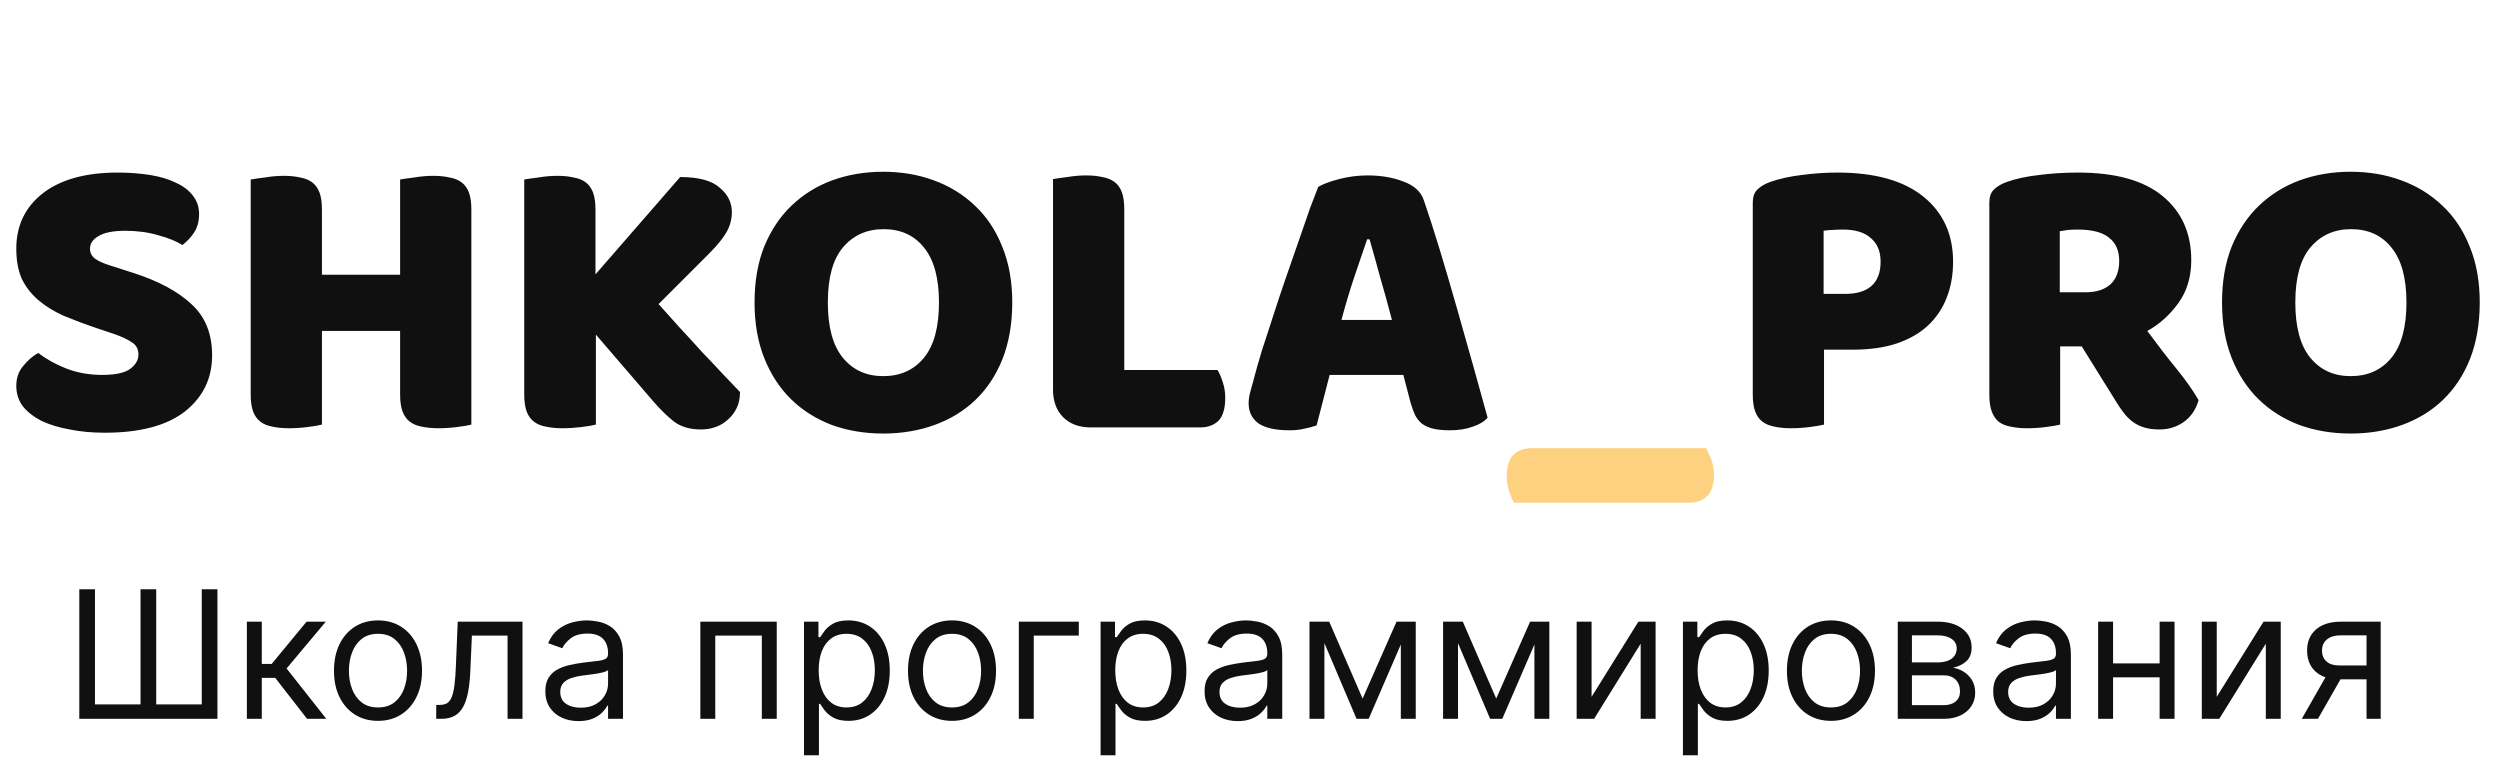 <?xml version="1.0" encoding="UTF-8"?> <svg xmlns="http://www.w3.org/2000/svg" width="393" height="120" viewBox="0 0 393 120" fill="none"><path d="M15.168 51.576C13.291 50.936 11.584 50.296 10.048 49.656C8.512 48.973 7.189 48.163 6.08 47.224C4.971 46.285 4.096 45.176 3.456 43.896C2.859 42.573 2.56 40.973 2.56 39.096C2.56 35.469 3.947 32.568 6.72 30.392C9.536 28.216 13.461 27.128 18.496 27.128C20.331 27.128 22.037 27.256 23.616 27.512C25.195 27.768 26.539 28.173 27.648 28.728C28.8 29.24 29.696 29.923 30.336 30.776C30.976 31.587 31.296 32.547 31.296 33.656C31.296 34.765 31.04 35.725 30.528 36.536C30.016 37.304 29.397 37.965 28.672 38.52C27.733 37.923 26.475 37.411 24.896 36.984C23.317 36.515 21.589 36.28 19.712 36.28C17.792 36.28 16.384 36.557 15.488 37.112C14.592 37.624 14.144 38.285 14.144 39.096C14.144 39.736 14.421 40.269 14.976 40.696C15.531 41.08 16.363 41.443 17.472 41.784L20.864 42.872C24.875 44.152 27.947 45.795 30.08 47.8C32.256 49.763 33.344 52.451 33.344 55.864C33.344 59.491 31.915 62.435 29.056 64.696C26.197 66.915 21.995 68.024 16.448 68.024C14.485 68.024 12.651 67.853 10.944 67.512C9.28 67.213 7.808 66.765 6.528 66.168C5.291 65.528 4.309 64.76 3.584 63.864C2.901 62.925 2.56 61.859 2.56 60.664C2.56 59.427 2.923 58.381 3.648 57.528C4.373 56.632 5.163 55.949 6.016 55.48C7.211 56.419 8.661 57.229 10.368 57.912C12.117 58.595 14.016 58.936 16.064 58.936C18.155 58.936 19.627 58.616 20.48 57.976C21.333 57.336 21.76 56.589 21.76 55.736C21.76 54.883 21.419 54.243 20.736 53.816C20.053 53.347 19.093 52.899 17.856 52.472L15.168 51.576ZM74.098 66.744C73.629 66.872 72.882 67 71.858 67.128C70.877 67.256 69.895 67.32 68.914 67.32C67.933 67.32 67.058 67.235 66.29 67.064C65.565 66.936 64.946 66.68 64.434 66.296C63.922 65.912 63.538 65.379 63.282 64.696C63.026 64.013 62.898 63.117 62.898 62.008V52.024H50.61V66.744C50.141 66.872 49.394 67 48.37 67.128C47.389 67.256 46.407 67.32 45.426 67.32C44.445 67.32 43.57 67.235 42.802 67.064C42.077 66.936 41.458 66.68 40.946 66.296C40.434 65.912 40.05 65.379 39.794 64.696C39.538 64.013 39.41 63.117 39.41 62.008V28.216C39.879 28.131 40.626 28.024 41.65 27.896C42.674 27.725 43.655 27.64 44.594 27.64C45.575 27.64 46.429 27.725 47.154 27.896C47.922 28.024 48.562 28.28 49.074 28.664C49.586 29.048 49.97 29.581 50.226 30.264C50.482 30.947 50.61 31.843 50.61 32.952V43.192H62.898V28.216C63.367 28.131 64.114 28.024 65.138 27.896C66.162 27.725 67.143 27.64 68.082 27.64C69.063 27.64 69.917 27.725 70.642 27.896C71.41 28.024 72.05 28.28 72.562 28.664C73.074 29.048 73.458 29.581 73.714 30.264C73.97 30.947 74.098 31.843 74.098 32.952V66.744ZM93.674 52.6V66.744C93.205 66.872 92.458 67 91.434 67.128C90.41 67.256 89.407 67.32 88.426 67.32C87.445 67.32 86.57 67.235 85.802 67.064C85.077 66.936 84.458 66.68 83.946 66.296C83.434 65.912 83.05 65.379 82.794 64.696C82.538 64.013 82.41 63.117 82.41 62.008V28.216C82.879 28.131 83.626 28.024 84.65 27.896C85.674 27.725 86.655 27.64 87.594 27.64C88.575 27.64 89.429 27.725 90.154 27.896C90.922 28.024 91.562 28.28 92.074 28.664C92.586 29.048 92.97 29.581 93.226 30.264C93.482 30.947 93.61 31.843 93.61 32.952V43.128L106.922 27.832C109.823 27.832 111.893 28.387 113.13 29.496C114.41 30.563 115.05 31.843 115.05 33.336C115.05 34.445 114.773 35.491 114.218 36.472C113.663 37.453 112.767 38.563 111.53 39.8L103.53 47.8C104.597 48.995 105.706 50.232 106.858 51.512C108.053 52.792 109.205 54.051 110.314 55.288C111.466 56.483 112.554 57.635 113.578 58.744C114.645 59.853 115.562 60.813 116.33 61.624C116.33 62.563 116.159 63.395 115.818 64.12C115.477 64.845 115.007 65.464 114.41 65.976C113.855 66.488 113.215 66.872 112.49 67.128C111.765 67.384 110.997 67.512 110.186 67.512C108.437 67.512 107.007 67.085 105.898 66.232C104.789 65.336 103.722 64.291 102.698 63.096L93.674 52.6ZM118.615 47.544C118.615 44.216 119.127 41.272 120.151 38.712C121.218 36.152 122.647 34.019 124.439 32.312C126.274 30.563 128.407 29.24 130.839 28.344C133.314 27.448 135.98 27 138.839 27C141.698 27 144.343 27.448 146.775 28.344C149.25 29.24 151.404 30.563 153.239 32.312C155.074 34.019 156.503 36.152 157.527 38.712C158.594 41.272 159.127 44.216 159.127 47.544C159.127 50.872 158.615 53.837 157.591 56.44C156.567 59 155.138 61.155 153.303 62.904C151.511 64.611 149.378 65.912 146.903 66.808C144.428 67.704 141.74 68.152 138.839 68.152C135.938 68.152 133.25 67.704 130.775 66.808C128.3 65.869 126.167 64.525 124.375 62.776C122.583 61.027 121.175 58.872 120.151 56.312C119.127 53.752 118.615 50.829 118.615 47.544ZM130.135 47.544C130.135 51.427 130.924 54.328 132.503 56.248C134.082 58.168 136.194 59.128 138.839 59.128C141.527 59.128 143.66 58.168 145.239 56.248C146.818 54.328 147.607 51.427 147.607 47.544C147.607 43.704 146.818 40.824 145.239 38.904C143.703 36.984 141.591 36.024 138.903 36.024C136.258 36.024 134.124 36.984 132.503 38.904C130.924 40.781 130.135 43.661 130.135 47.544ZM171.487 67.192C169.652 67.192 168.202 66.659 167.135 65.592C166.068 64.525 165.535 63.075 165.535 61.24V28.152C166.004 28.067 166.751 27.96 167.775 27.832C168.799 27.661 169.78 27.576 170.719 27.576C171.7 27.576 172.554 27.661 173.279 27.832C174.047 27.96 174.687 28.216 175.199 28.6C175.711 28.984 176.095 29.517 176.351 30.2C176.607 30.883 176.735 31.779 176.735 32.888V58.168H191.391C191.69 58.637 191.967 59.277 192.223 60.088C192.479 60.856 192.607 61.667 192.607 62.52C192.607 64.227 192.244 65.443 191.519 66.168C190.794 66.851 189.834 67.192 188.639 67.192H171.487ZM207.229 29.368C207.954 28.941 209.042 28.536 210.493 28.152C211.986 27.768 213.479 27.576 214.973 27.576C217.106 27.576 218.983 27.896 220.605 28.536C222.269 29.133 223.335 30.093 223.805 31.416C224.573 33.635 225.405 36.216 226.301 39.16C227.197 42.104 228.093 45.155 228.989 48.312C229.885 51.427 230.759 54.52 231.613 57.592C232.466 60.621 233.213 63.309 233.853 65.656C233.341 66.253 232.573 66.723 231.549 67.064C230.525 67.448 229.309 67.64 227.901 67.64C226.877 67.64 226.002 67.555 225.277 67.384C224.594 67.213 224.018 66.957 223.549 66.616C223.122 66.275 222.759 65.827 222.461 65.272C222.205 64.717 221.97 64.077 221.757 63.352L220.605 58.936H209.021C208.679 60.216 208.338 61.539 207.997 62.904C207.655 64.269 207.314 65.592 206.973 66.872C206.375 67.085 205.735 67.256 205.053 67.384C204.413 67.555 203.623 67.64 202.685 67.64C200.509 67.64 198.887 67.277 197.821 66.552C196.797 65.784 196.285 64.739 196.285 63.416C196.285 62.819 196.37 62.221 196.541 61.624C196.711 61.027 196.903 60.323 197.117 59.512C197.415 58.36 197.821 56.931 198.333 55.224C198.887 53.517 199.485 51.683 200.125 49.72C200.765 47.715 201.447 45.667 202.173 43.576C202.898 41.485 203.58 39.523 204.22 37.688C204.861 35.811 205.437 34.147 205.949 32.696C206.503 31.245 206.93 30.136 207.229 29.368ZM214.909 37.624C214.311 39.416 213.629 41.421 212.861 43.64C212.135 45.816 211.474 48.035 210.877 50.296H218.813C218.215 47.992 217.597 45.752 216.957 43.576C216.359 41.357 215.805 39.373 215.293 37.624H214.909ZM290.063 46.2C291.855 46.2 293.22 45.795 294.159 44.984C295.14 44.131 295.631 42.851 295.631 41.144C295.631 39.523 295.119 38.285 294.095 37.432C293.114 36.536 291.663 36.088 289.743 36.088C289.06 36.088 288.484 36.109 288.015 36.152C287.588 36.152 287.14 36.195 286.671 36.28V46.2H290.063ZM286.735 66.744C286.266 66.872 285.519 67 284.495 67.128C283.514 67.256 282.532 67.32 281.551 67.32C280.57 67.32 279.695 67.235 278.927 67.064C278.202 66.936 277.583 66.68 277.071 66.296C276.559 65.912 276.175 65.379 275.919 64.696C275.663 64.013 275.535 63.117 275.535 62.008V31.864C275.535 30.968 275.77 30.285 276.239 29.816C276.751 29.304 277.434 28.899 278.287 28.6C279.738 28.088 281.38 27.725 283.215 27.512C285.092 27.256 286.97 27.128 288.847 27.128C294.735 27.128 299.236 28.387 302.351 30.904C305.466 33.421 307.023 36.835 307.023 41.144C307.023 43.235 306.682 45.133 305.999 46.84C305.359 48.504 304.378 49.955 303.055 51.192C301.775 52.387 300.132 53.325 298.127 54.008C296.164 54.648 293.882 54.968 291.279 54.968H286.735V66.744ZM323.859 54.456V66.744C323.389 66.872 322.643 67 321.619 67.128C320.637 67.256 319.656 67.32 318.675 67.32C317.693 67.32 316.819 67.235 316.051 67.064C315.325 66.936 314.707 66.68 314.195 66.296C313.725 65.912 313.363 65.379 313.107 64.696C312.851 64.013 312.723 63.117 312.723 62.008V31.864C312.723 30.968 312.957 30.285 313.427 29.816C313.939 29.304 314.621 28.899 315.475 28.6C316.925 28.088 318.611 27.725 320.531 27.512C322.451 27.256 324.499 27.128 326.675 27.128C332.563 27.128 337 28.365 339.987 30.84C342.973 33.315 344.467 36.664 344.467 40.888C344.467 43.533 343.784 45.795 342.419 47.672C341.053 49.549 339.432 51 337.555 52.024C339.091 54.115 340.605 56.077 342.099 57.912C343.592 59.747 344.765 61.411 345.619 62.904C345.192 64.397 344.403 65.549 343.251 66.36C342.141 67.128 340.883 67.512 339.475 67.512C338.536 67.512 337.725 67.405 337.043 67.192C336.36 66.979 335.763 66.68 335.251 66.296C334.739 65.912 334.269 65.443 333.843 64.888C333.416 64.333 333.011 63.736 332.627 63.096L327.251 54.456H323.859ZM327.891 45.944C329.512 45.944 330.792 45.539 331.731 44.728C332.669 43.875 333.139 42.637 333.139 41.016C333.139 39.395 332.605 38.179 331.539 37.368C330.515 36.515 328.872 36.088 326.611 36.088C325.971 36.088 325.459 36.109 325.075 36.152C324.691 36.195 324.264 36.259 323.795 36.344V45.944H327.891ZM349.303 47.544C349.303 44.216 349.815 41.272 350.839 38.712C351.905 36.152 353.335 34.019 355.127 32.312C356.961 30.563 359.095 29.24 361.527 28.344C364.001 27.448 366.668 27 369.527 27C372.385 27 375.031 27.448 377.463 28.344C379.937 29.24 382.092 30.563 383.927 32.312C385.761 34.019 387.191 36.152 388.215 38.712C389.281 41.272 389.815 44.216 389.815 47.544C389.815 50.872 389.303 53.837 388.279 56.44C387.255 59 385.825 61.155 383.991 62.904C382.199 64.611 380.065 65.912 377.591 66.808C375.116 67.704 372.428 68.152 369.527 68.152C366.625 68.152 363.937 67.704 361.463 66.808C358.988 65.869 356.855 64.525 355.062 62.776C353.271 61.027 351.863 58.872 350.839 56.312C349.815 53.752 349.303 50.829 349.303 47.544ZM360.823 47.544C360.823 51.427 361.612 54.328 363.191 56.248C364.769 58.168 366.881 59.128 369.527 59.128C372.215 59.128 374.348 58.168 375.927 56.248C377.505 54.328 378.295 51.427 378.295 47.544C378.295 43.704 377.505 40.824 375.927 38.904C374.391 36.984 372.279 36.024 369.591 36.024C366.945 36.024 364.812 36.984 363.191 38.904C361.612 40.781 360.823 43.661 360.823 47.544Z" fill="#101010"></path><path d="M238.01 79.032C237.754 78.605 237.498 78.008 237.242 77.24C236.986 76.515 236.858 75.725 236.858 74.872C236.858 73.293 237.22 72.163 237.946 71.48C238.671 70.797 239.588 70.456 240.698 70.456H268.218C268.431 70.883 268.687 71.459 268.986 72.184C269.284 72.952 269.434 73.763 269.434 74.616C269.434 76.195 269.071 77.325 268.346 78.008C267.62 78.691 266.682 79.032 265.53 79.032H238.01Z" fill="#FED180"></path><path d="M12.466 92.636H14.932V110.733H22.091V92.636H24.557V110.733H31.716V92.636H34.182V113H12.466V92.636ZM38.808 113V97.727H41.154V104.369H42.706L48.194 97.727H51.217L45.052 105.085L51.297 113H48.274L43.262 106.557H41.154V113H38.808ZM59.423 113.318C58.044 113.318 56.834 112.99 55.793 112.334C54.759 111.678 53.95 110.759 53.367 109.58C52.791 108.4 52.502 107.021 52.502 105.443C52.502 103.852 52.791 102.464 53.367 101.277C53.95 100.09 54.759 99.169 55.793 98.513C56.834 97.856 58.044 97.528 59.423 97.528C60.801 97.528 62.008 97.856 63.042 98.513C64.083 99.169 64.891 100.09 65.468 101.277C66.051 102.464 66.343 103.852 66.343 105.443C66.343 107.021 66.051 108.4 65.468 109.58C64.891 110.759 64.083 111.678 63.042 112.334C62.008 112.99 60.801 113.318 59.423 113.318ZM59.423 111.21C60.47 111.21 61.332 110.942 62.008 110.405C62.684 109.868 63.184 109.162 63.509 108.287C63.834 107.412 63.996 106.464 63.996 105.443C63.996 104.422 63.834 103.471 63.509 102.589C63.184 101.708 62.684 100.995 62.008 100.452C61.332 99.908 60.47 99.636 59.423 99.636C58.375 99.636 57.514 99.908 56.837 100.452C56.161 100.995 55.661 101.708 55.336 102.589C55.011 103.471 54.849 104.422 54.849 105.443C54.849 106.464 55.011 107.412 55.336 108.287C55.661 109.162 56.161 109.868 56.837 110.405C57.514 110.942 58.375 111.21 59.423 111.21ZM68.573 113V110.812H69.13C69.587 110.812 69.968 110.723 70.273 110.544C70.578 110.358 70.823 110.037 71.009 109.58C71.201 109.116 71.347 108.473 71.446 107.651C71.552 106.822 71.629 105.768 71.675 104.489L71.954 97.727H82.135V113H79.789V99.915H74.181L73.942 105.364C73.889 106.616 73.776 107.72 73.604 108.675C73.438 109.623 73.183 110.418 72.838 111.061C72.5 111.704 72.05 112.188 71.486 112.513C70.923 112.838 70.217 113 69.368 113H68.573ZM90.935 113.358C89.967 113.358 89.089 113.176 88.3 112.811C87.511 112.44 86.885 111.906 86.421 111.21C85.957 110.508 85.725 109.659 85.725 108.665C85.725 107.79 85.897 107.08 86.242 106.537C86.587 105.987 87.047 105.556 87.624 105.244C88.201 104.933 88.837 104.701 89.533 104.548C90.236 104.389 90.942 104.263 91.651 104.17C92.579 104.051 93.331 103.962 93.908 103.902C94.491 103.836 94.916 103.726 95.181 103.574C95.453 103.421 95.588 103.156 95.588 102.778V102.699C95.588 101.718 95.32 100.955 94.783 100.412C94.253 99.868 93.447 99.597 92.367 99.597C91.247 99.597 90.368 99.842 89.732 100.332C89.096 100.823 88.648 101.347 88.39 101.903L86.162 101.108C86.56 100.18 87.09 99.457 87.753 98.94C88.423 98.417 89.152 98.052 89.941 97.847C90.736 97.635 91.518 97.528 92.287 97.528C92.778 97.528 93.341 97.588 93.978 97.707C94.621 97.82 95.24 98.055 95.837 98.413C96.44 98.771 96.941 99.312 97.338 100.034C97.736 100.757 97.935 101.724 97.935 102.938V113H95.588V110.932H95.469C95.31 111.263 95.045 111.618 94.674 111.996C94.302 112.374 93.809 112.695 93.192 112.96C92.576 113.225 91.823 113.358 90.935 113.358ZM91.293 111.25C92.221 111.25 93.003 111.068 93.64 110.703C94.283 110.339 94.766 109.868 95.091 109.291C95.423 108.714 95.588 108.108 95.588 107.472V105.324C95.489 105.443 95.27 105.553 94.932 105.652C94.601 105.745 94.216 105.828 93.779 105.901C93.348 105.967 92.927 106.027 92.516 106.08C92.112 106.126 91.784 106.166 91.532 106.199C90.922 106.278 90.352 106.408 89.821 106.587C89.298 106.759 88.874 107.021 88.549 107.372C88.231 107.717 88.071 108.187 88.071 108.784C88.071 109.599 88.373 110.216 88.976 110.634C89.586 111.045 90.358 111.25 91.293 111.25ZM110.093 113V97.727H122.104V113H119.758V99.915H112.44V113H110.093ZM126.39 118.727V97.727H128.657V100.153H128.935C129.108 99.888 129.346 99.55 129.651 99.139C129.963 98.722 130.407 98.35 130.984 98.026C131.567 97.694 132.356 97.528 133.35 97.528C134.636 97.528 135.77 97.85 136.751 98.493C137.732 99.136 138.497 100.047 139.048 101.227C139.598 102.407 139.873 103.799 139.873 105.403C139.873 107.021 139.598 108.423 139.048 109.609C138.497 110.789 137.735 111.704 136.761 112.354C135.786 112.997 134.663 113.318 133.39 113.318C132.409 113.318 131.623 113.156 131.033 112.831C130.443 112.5 129.989 112.125 129.671 111.707C129.353 111.283 129.108 110.932 128.935 110.653H128.737V118.727H126.39ZM128.697 105.364C128.697 106.517 128.866 107.535 129.204 108.416C129.542 109.291 130.036 109.977 130.685 110.474C131.335 110.965 132.13 111.21 133.072 111.21C134.053 111.21 134.871 110.952 135.528 110.435C136.191 109.911 136.688 109.208 137.019 108.327C137.357 107.438 137.526 106.451 137.526 105.364C137.526 104.29 137.361 103.322 137.029 102.46C136.704 101.592 136.21 100.906 135.548 100.402C134.891 99.892 134.066 99.636 133.072 99.636C132.117 99.636 131.315 99.878 130.665 100.362C130.016 100.839 129.525 101.509 129.194 102.371C128.862 103.226 128.697 104.223 128.697 105.364ZM149.657 113.318C148.278 113.318 147.068 112.99 146.028 112.334C144.994 111.678 144.185 110.759 143.602 109.58C143.025 108.4 142.737 107.021 142.737 105.443C142.737 103.852 143.025 102.464 143.602 101.277C144.185 100.09 144.994 99.169 146.028 98.513C147.068 97.856 148.278 97.528 149.657 97.528C151.036 97.528 152.242 97.856 153.276 98.513C154.317 99.169 155.126 100.09 155.702 101.277C156.286 102.464 156.577 103.852 156.577 105.443C156.577 107.021 156.286 108.4 155.702 109.58C155.126 110.759 154.317 111.678 153.276 112.334C152.242 112.99 151.036 113.318 149.657 113.318ZM149.657 111.21C150.704 111.21 151.566 110.942 152.242 110.405C152.918 109.868 153.419 109.162 153.744 108.287C154.068 107.412 154.231 106.464 154.231 105.443C154.231 104.422 154.068 103.471 153.744 102.589C153.419 101.708 152.918 100.995 152.242 100.452C151.566 99.908 150.704 99.636 149.657 99.636C148.61 99.636 147.748 99.908 147.072 100.452C146.396 100.995 145.895 101.708 145.57 102.589C145.246 103.471 145.083 104.422 145.083 105.443C145.083 106.464 145.246 107.412 145.57 108.287C145.895 109.162 146.396 109.868 147.072 110.405C147.748 110.942 148.61 111.21 149.657 111.21ZM169.586 97.727V99.915H162.506V113H160.159V97.727H169.586ZM173.011 118.727V97.727H175.278V100.153H175.556C175.729 99.888 175.967 99.55 176.272 99.139C176.584 98.722 177.028 98.35 177.605 98.026C178.188 97.694 178.977 97.528 179.971 97.528C181.257 97.528 182.391 97.85 183.372 98.493C184.353 99.136 185.118 100.047 185.669 101.227C186.219 102.407 186.494 103.799 186.494 105.403C186.494 107.021 186.219 108.423 185.669 109.609C185.118 110.789 184.356 111.704 183.382 112.354C182.407 112.997 181.284 113.318 180.011 113.318C179.03 113.318 178.244 113.156 177.654 112.831C177.065 112.5 176.61 112.125 176.292 111.707C175.974 111.283 175.729 110.932 175.556 110.653H175.358V118.727H173.011ZM175.318 105.364C175.318 106.517 175.487 107.535 175.825 108.416C176.163 109.291 176.657 109.977 177.306 110.474C177.956 110.965 178.752 111.21 179.693 111.21C180.674 111.21 181.493 110.952 182.149 110.435C182.812 109.911 183.309 109.208 183.64 108.327C183.978 107.438 184.147 106.451 184.147 105.364C184.147 104.29 183.982 103.322 183.65 102.46C183.325 101.592 182.832 100.906 182.169 100.402C181.512 99.892 180.687 99.636 179.693 99.636C178.738 99.636 177.936 99.878 177.287 100.362C176.637 100.839 176.146 101.509 175.815 102.371C175.484 103.226 175.318 104.223 175.318 105.364ZM194.568 113.358C193.6 113.358 192.722 113.176 191.933 112.811C191.144 112.44 190.518 111.906 190.054 111.21C189.59 110.508 189.358 109.659 189.358 108.665C189.358 107.79 189.53 107.08 189.875 106.537C190.219 105.987 190.68 105.556 191.257 105.244C191.833 104.933 192.47 104.701 193.166 104.548C193.868 104.389 194.574 104.263 195.284 104.17C196.212 104.051 196.964 103.962 197.541 103.902C198.124 103.836 198.548 103.726 198.814 103.574C199.085 103.421 199.221 103.156 199.221 102.778V102.699C199.221 101.718 198.953 100.955 198.416 100.412C197.886 99.868 197.08 99.597 196 99.597C194.879 99.597 194.001 99.842 193.365 100.332C192.728 100.823 192.281 101.347 192.022 101.903L189.795 101.108C190.193 100.18 190.723 99.457 191.386 98.94C192.056 98.417 192.785 98.052 193.574 97.847C194.369 97.635 195.151 97.528 195.92 97.528C196.411 97.528 196.974 97.588 197.61 97.707C198.253 97.82 198.873 98.055 199.47 98.413C200.073 98.771 200.574 99.312 200.971 100.034C201.369 100.757 201.568 101.724 201.568 102.938V113H199.221V110.932H199.102C198.943 111.263 198.678 111.618 198.306 111.996C197.935 112.374 197.441 112.695 196.825 112.96C196.208 113.225 195.456 113.358 194.568 113.358ZM194.926 111.25C195.854 111.25 196.636 111.068 197.272 110.703C197.915 110.339 198.399 109.868 198.724 109.291C199.056 108.714 199.221 108.108 199.221 107.472V105.324C199.122 105.443 198.903 105.553 198.565 105.652C198.234 105.745 197.849 105.828 197.412 105.901C196.981 105.967 196.56 106.027 196.149 106.08C195.744 106.126 195.416 106.166 195.164 106.199C194.555 106.278 193.984 106.408 193.454 106.587C192.931 106.759 192.506 107.021 192.181 107.372C191.863 107.717 191.704 108.187 191.704 108.784C191.704 109.599 192.006 110.216 192.609 110.634C193.219 111.045 193.991 111.25 194.926 111.25ZM214.203 109.818L219.533 97.727H221.76L215.158 113H213.249L206.766 97.727H208.953L214.203 109.818ZM208.197 97.727V113H205.851V97.727H208.197ZM220.209 113V97.727H222.555V113H220.209ZM235.203 109.818L240.533 97.727H242.76L236.158 113H234.249L227.766 97.727H229.953L235.203 109.818ZM229.197 97.727V113H226.851V97.727H229.197ZM241.209 113V97.727H243.555V113H241.209ZM250.197 109.54L257.555 97.727H260.26V113H257.913V101.188L250.595 113H247.851V97.727H250.197V109.54ZM264.558 118.727V97.727H266.825V100.153H267.103C267.276 99.888 267.514 99.55 267.819 99.139C268.131 98.722 268.575 98.35 269.152 98.026C269.735 97.694 270.524 97.528 271.518 97.528C272.804 97.528 273.938 97.85 274.919 98.493C275.9 99.136 276.665 100.047 277.216 101.227C277.766 102.407 278.041 103.799 278.041 105.403C278.041 107.021 277.766 108.423 277.216 109.609C276.665 110.789 275.903 111.704 274.929 112.354C273.954 112.997 272.831 113.318 271.558 113.318C270.577 113.318 269.791 113.156 269.201 112.831C268.611 112.5 268.157 112.125 267.839 111.707C267.521 111.283 267.276 110.932 267.103 110.653H266.904V118.727H264.558ZM266.865 105.364C266.865 106.517 267.034 107.535 267.372 108.416C267.71 109.291 268.204 109.977 268.853 110.474C269.503 110.965 270.298 111.21 271.24 111.21C272.221 111.21 273.039 110.952 273.696 110.435C274.359 109.911 274.856 109.208 275.187 108.327C275.525 107.438 275.694 106.451 275.694 105.364C275.694 104.29 275.529 103.322 275.197 102.46C274.872 101.592 274.378 100.906 273.716 100.402C273.059 99.892 272.234 99.636 271.24 99.636C270.285 99.636 269.483 99.878 268.833 100.362C268.184 100.839 267.693 101.509 267.362 102.371C267.03 103.226 266.865 104.223 266.865 105.364ZM287.825 113.318C286.446 113.318 285.236 112.99 284.196 112.334C283.162 111.678 282.353 110.759 281.77 109.58C281.193 108.4 280.904 107.021 280.904 105.443C280.904 103.852 281.193 102.464 281.77 101.277C282.353 100.09 283.162 99.169 284.196 98.513C285.236 97.856 286.446 97.528 287.825 97.528C289.204 97.528 290.41 97.856 291.444 98.513C292.485 99.169 293.294 100.09 293.87 101.277C294.454 102.464 294.745 103.852 294.745 105.443C294.745 107.021 294.454 108.4 293.87 109.58C293.294 110.759 292.485 111.678 291.444 112.334C290.41 112.99 289.204 113.318 287.825 113.318ZM287.825 111.21C288.872 111.21 289.734 110.942 290.41 110.405C291.086 109.868 291.587 109.162 291.912 108.287C292.236 107.412 292.399 106.464 292.399 105.443C292.399 104.422 292.236 103.471 291.912 102.589C291.587 101.708 291.086 100.995 290.41 100.452C289.734 99.908 288.872 99.636 287.825 99.636C286.778 99.636 285.916 99.908 285.24 100.452C284.564 100.995 284.063 101.708 283.738 102.589C283.413 103.471 283.251 104.422 283.251 105.443C283.251 106.464 283.413 107.412 283.738 108.287C284.063 109.162 284.564 109.868 285.24 110.405C285.916 110.942 286.778 111.21 287.825 111.21ZM298.327 113V97.727H304.572C306.216 97.727 307.522 98.099 308.489 98.841C309.457 99.583 309.941 100.564 309.941 101.784C309.941 102.712 309.666 103.431 309.116 103.942C308.566 104.446 307.86 104.787 306.998 104.966C307.561 105.045 308.108 105.244 308.638 105.562C309.175 105.881 309.62 106.318 309.971 106.875C310.322 107.425 310.498 108.101 310.498 108.903C310.498 109.686 310.299 110.385 309.901 111.001C309.504 111.618 308.933 112.105 308.191 112.463C307.449 112.821 306.56 113 305.526 113H298.327ZM300.555 110.852H305.526C306.335 110.852 306.968 110.66 307.425 110.276C307.883 109.891 308.112 109.367 308.112 108.705C308.112 107.916 307.883 107.296 307.425 106.845C306.968 106.388 306.335 106.159 305.526 106.159H300.555V110.852ZM300.555 104.131H304.572C305.201 104.131 305.742 104.045 306.192 103.872C306.643 103.693 306.988 103.441 307.227 103.116C307.472 102.785 307.594 102.394 307.594 101.943C307.594 101.3 307.326 100.796 306.789 100.432C306.252 100.061 305.513 99.875 304.572 99.875H300.555V104.131ZM318.544 113.358C317.577 113.358 316.698 113.176 315.909 112.811C315.121 112.44 314.494 111.906 314.03 111.21C313.566 110.508 313.334 109.659 313.334 108.665C313.334 107.79 313.507 107.08 313.851 106.537C314.196 105.987 314.657 105.556 315.233 105.244C315.81 104.933 316.446 104.701 317.142 104.548C317.845 104.389 318.551 104.263 319.26 104.17C320.188 104.051 320.941 103.962 321.517 103.902C322.101 103.836 322.525 103.726 322.79 103.574C323.062 103.421 323.198 103.156 323.198 102.778V102.699C323.198 101.718 322.929 100.955 322.392 100.412C321.862 99.868 321.057 99.597 319.976 99.597C318.856 99.597 317.978 99.842 317.341 100.332C316.705 100.823 316.257 101.347 315.999 101.903L313.772 101.108C314.169 100.18 314.7 99.457 315.363 98.94C316.032 98.417 316.761 98.052 317.55 97.847C318.346 97.635 319.128 97.528 319.897 97.528C320.387 97.528 320.951 97.588 321.587 97.707C322.23 97.82 322.85 98.055 323.446 98.413C324.05 98.771 324.55 99.312 324.948 100.034C325.346 100.757 325.544 101.724 325.544 102.938V113H323.198V110.932H323.078C322.919 111.263 322.654 111.618 322.283 111.996C321.912 112.374 321.418 112.695 320.801 112.96C320.185 113.225 319.433 113.358 318.544 113.358ZM318.902 111.25C319.83 111.25 320.613 111.068 321.249 110.703C321.892 110.339 322.376 109.868 322.701 109.291C323.032 108.714 323.198 108.108 323.198 107.472V105.324C323.098 105.443 322.88 105.553 322.542 105.652C322.21 105.745 321.826 105.828 321.388 105.901C320.957 105.967 320.536 106.027 320.125 106.08C319.721 106.126 319.393 106.166 319.141 106.199C318.531 106.278 317.961 106.408 317.431 106.587C316.907 106.759 316.483 107.021 316.158 107.372C315.84 107.717 315.681 108.187 315.681 108.784C315.681 109.599 315.982 110.216 316.586 110.634C317.195 111.045 317.968 111.25 318.902 111.25ZM340.049 104.29V106.477H331.617V104.29H340.049ZM332.174 97.727V113H329.827V97.727H332.174ZM341.839 97.727V113H339.492V97.727H341.839ZM348.471 109.54L355.829 97.727H358.533V113H356.187V101.188L348.869 113H346.124V97.727H348.471V109.54ZM372.019 113V99.875H367.962C367.047 99.875 366.328 100.087 365.804 100.511C365.281 100.936 365.019 101.519 365.019 102.261C365.019 102.991 365.254 103.564 365.725 103.982C366.202 104.399 366.855 104.608 367.684 104.608H372.615V106.795H367.684C366.65 106.795 365.758 106.613 365.009 106.249C364.26 105.884 363.683 105.364 363.279 104.688C362.874 104.005 362.672 103.196 362.672 102.261C362.672 101.32 362.884 100.511 363.309 99.835C363.733 99.159 364.339 98.639 365.128 98.274C365.924 97.91 366.868 97.727 367.962 97.727H374.246V113H372.019ZM361.837 113L366.172 105.403H368.718L364.382 113H361.837Z" fill="#101010"></path></svg> 
